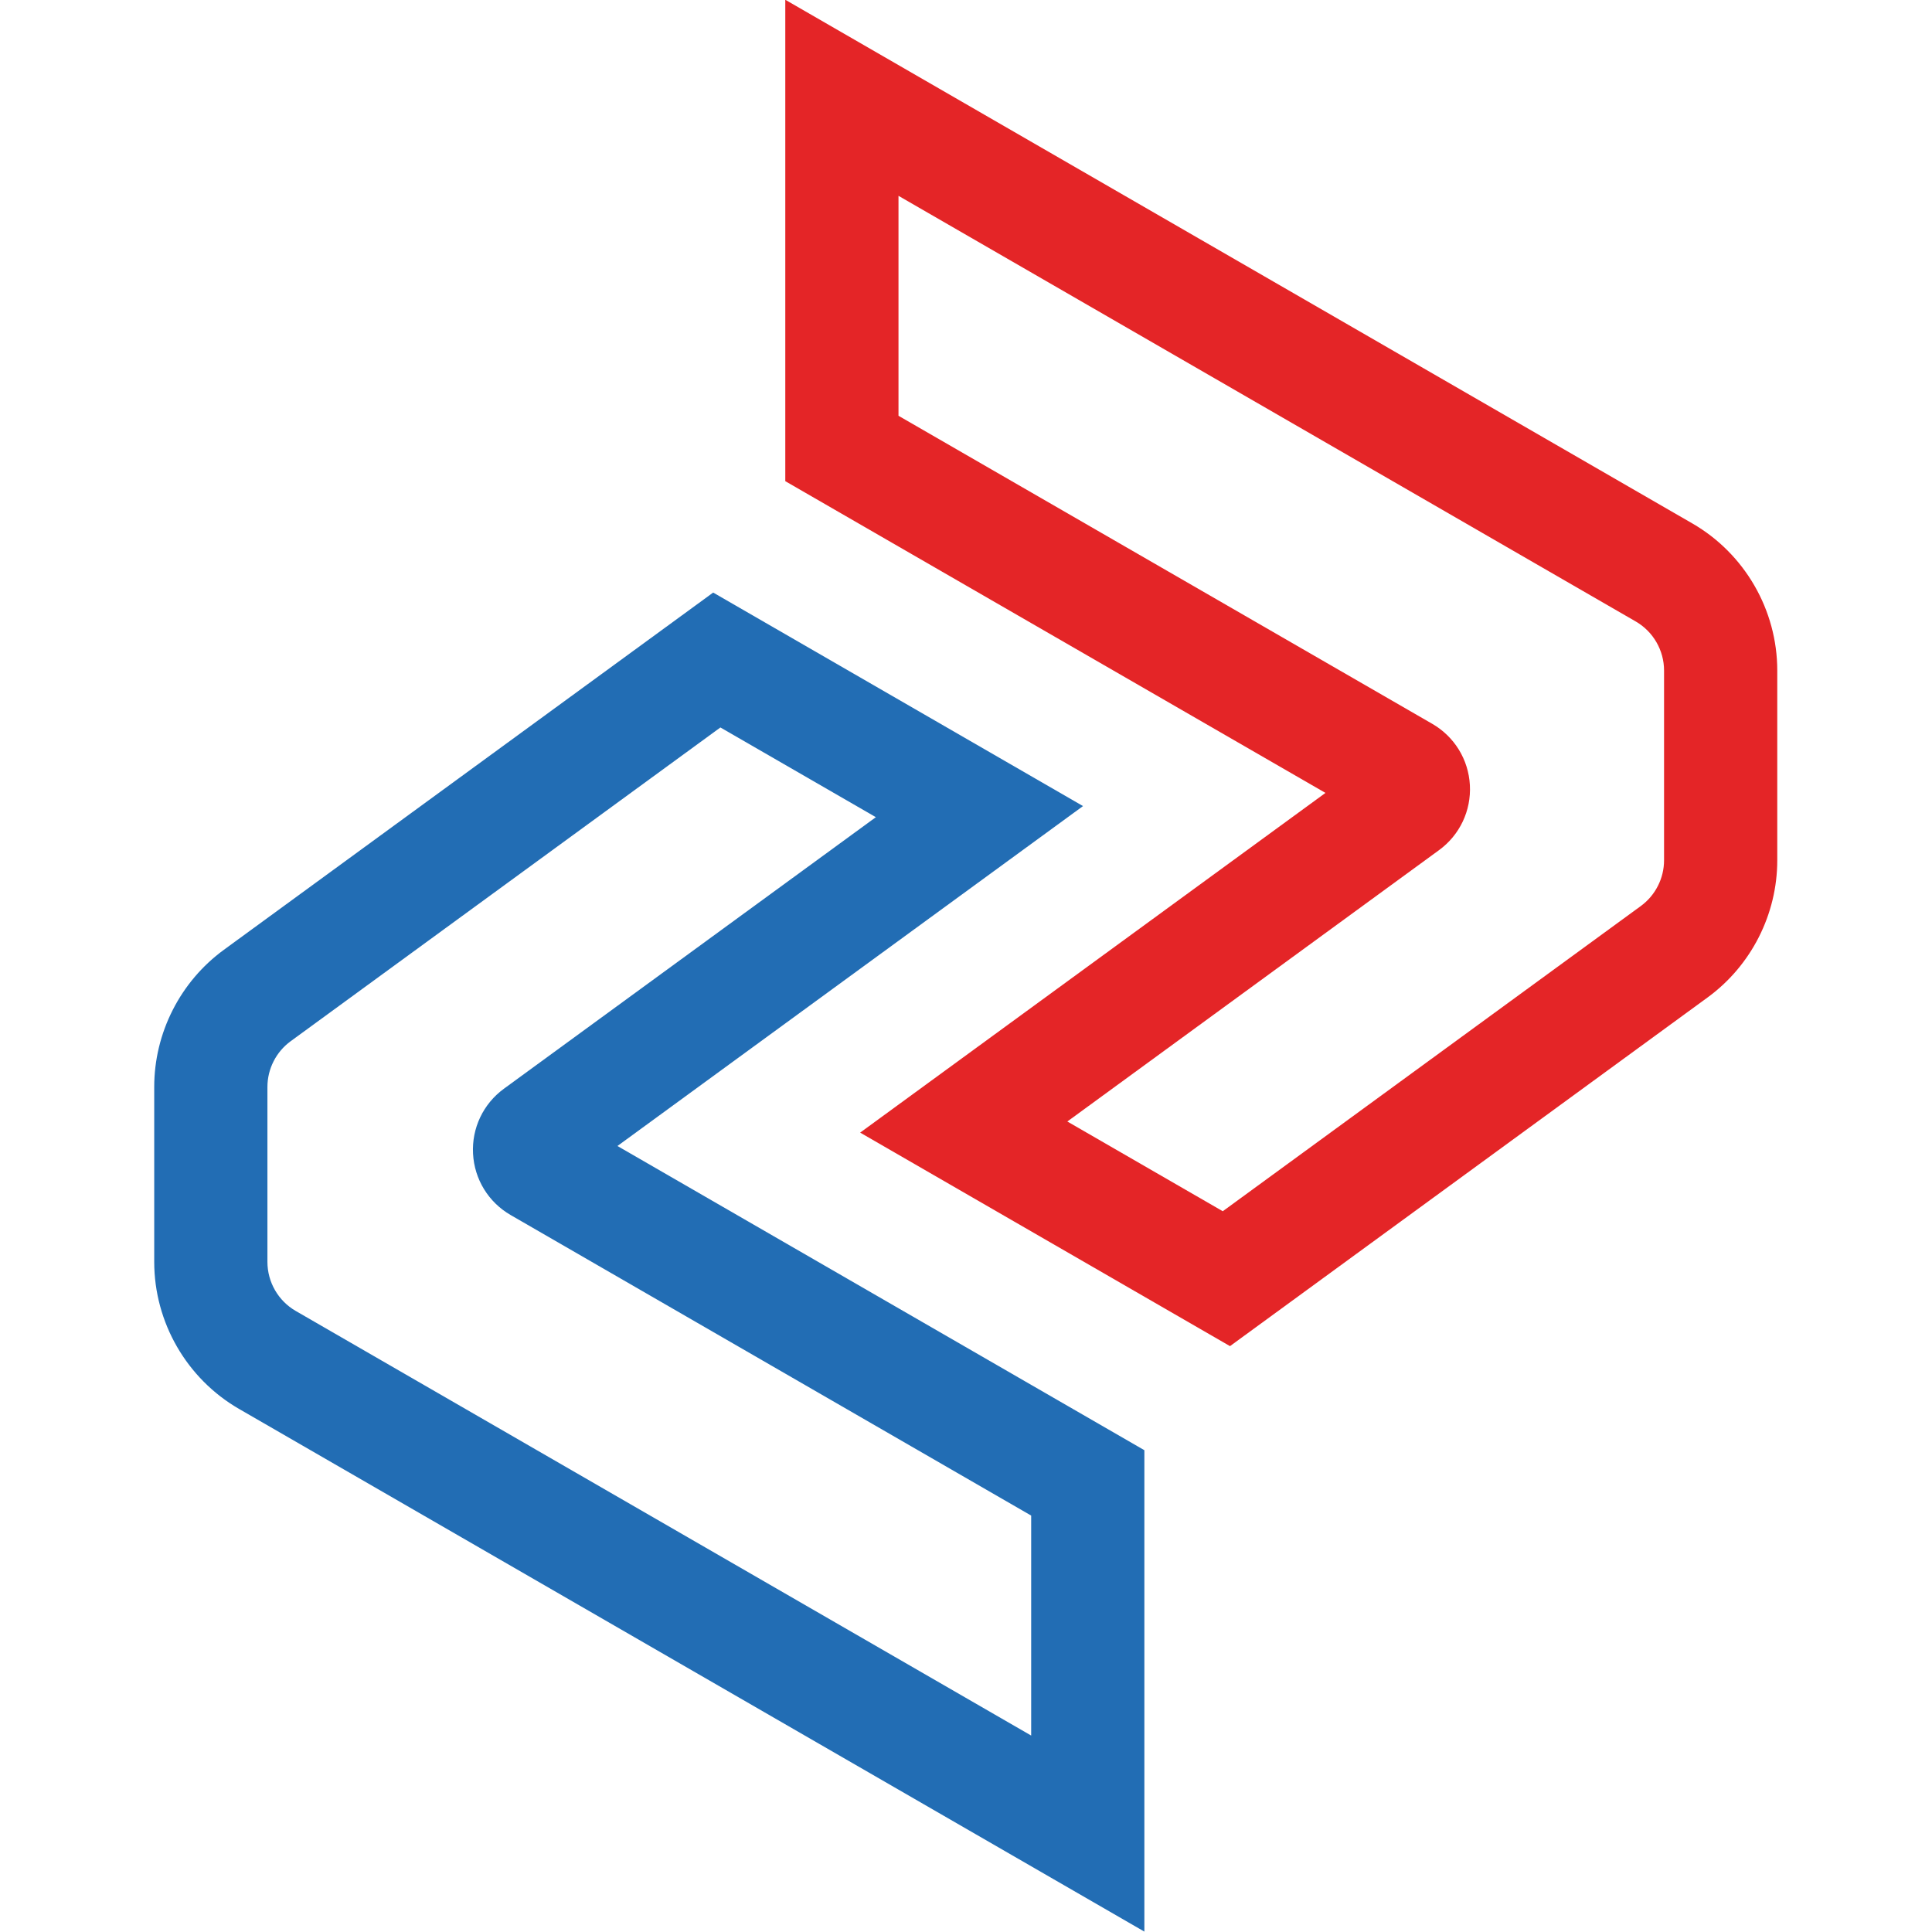 <?xml version="1.0" encoding="utf-8"?>
<!-- Generator: Adobe Illustrator 23.1.1, SVG Export Plug-In . SVG Version: 6.00 Build 0)  -->
<svg version="1.1" id="Layer_1" xmlns="http://www.w3.org/2000/svg" xmlns:xlink="http://www.w3.org/1999/xlink" x="0px" y="0px"
	 viewBox="0 0 1024 1024" style="enable-background:new 0 0 1024 1024;" xml:space="preserve">
<style type="text/css">
	.st1{fill:#226DB4;}
	.st2{fill:#E42527;}
	.st3{fill:#FFFFFF;}
</style>
<g>
	<g class="st0">
		<path class="st1" d="M606.54,1023.79l-479.8-277.01c-27.76-16.02-45-45.89-45-77.94v-92.75c0-28.63,13.81-55.81,36.93-72.69
			L378,314.07l196.02,113.17L327.26,607.4l279.28,161.24V1023.79z M381.83,385.57l-227.78,166.3c-7.71,5.63-12.31,14.69-12.31,24.23
			v92.75c0,10.68,5.75,20.64,15,25.98l389.8,225.05V803.29L270.66,644c-11.76-6.79-19.22-18.94-19.94-32.5
			c-0.73-13.56,5.39-26.44,16.36-34.45l197.14-143.93L381.83,385.57z"/>
	</g>
	<g class="st0">
		<path class="st2" d="M651.92,713.48L455.9,600.31l246.62-180.05l-286.3-165.23V-0.13l480.77,277.57c27.76,16.03,45,45.89,45,77.94
			v100.6c0,28.63-13.81,55.81-36.93,72.69L651.92,713.48z M565.71,594.42l82.38,47.56l221.58-161.77
			c7.71-5.63,12.31-14.69,12.31-24.23v-100.6c0-10.68-5.75-20.64-15-25.98L476.22,103.79v116.58l282.9,163.27l0,0
			c11.76,6.79,19.22,18.94,19.95,32.5c0.73,13.56-5.38,26.44-16.35,34.45L565.71,594.42z M729.14,435.61
			C729.14,435.61,729.14,435.61,729.14,435.61L729.14,435.61z"/>
	</g>
</g>
</svg>
